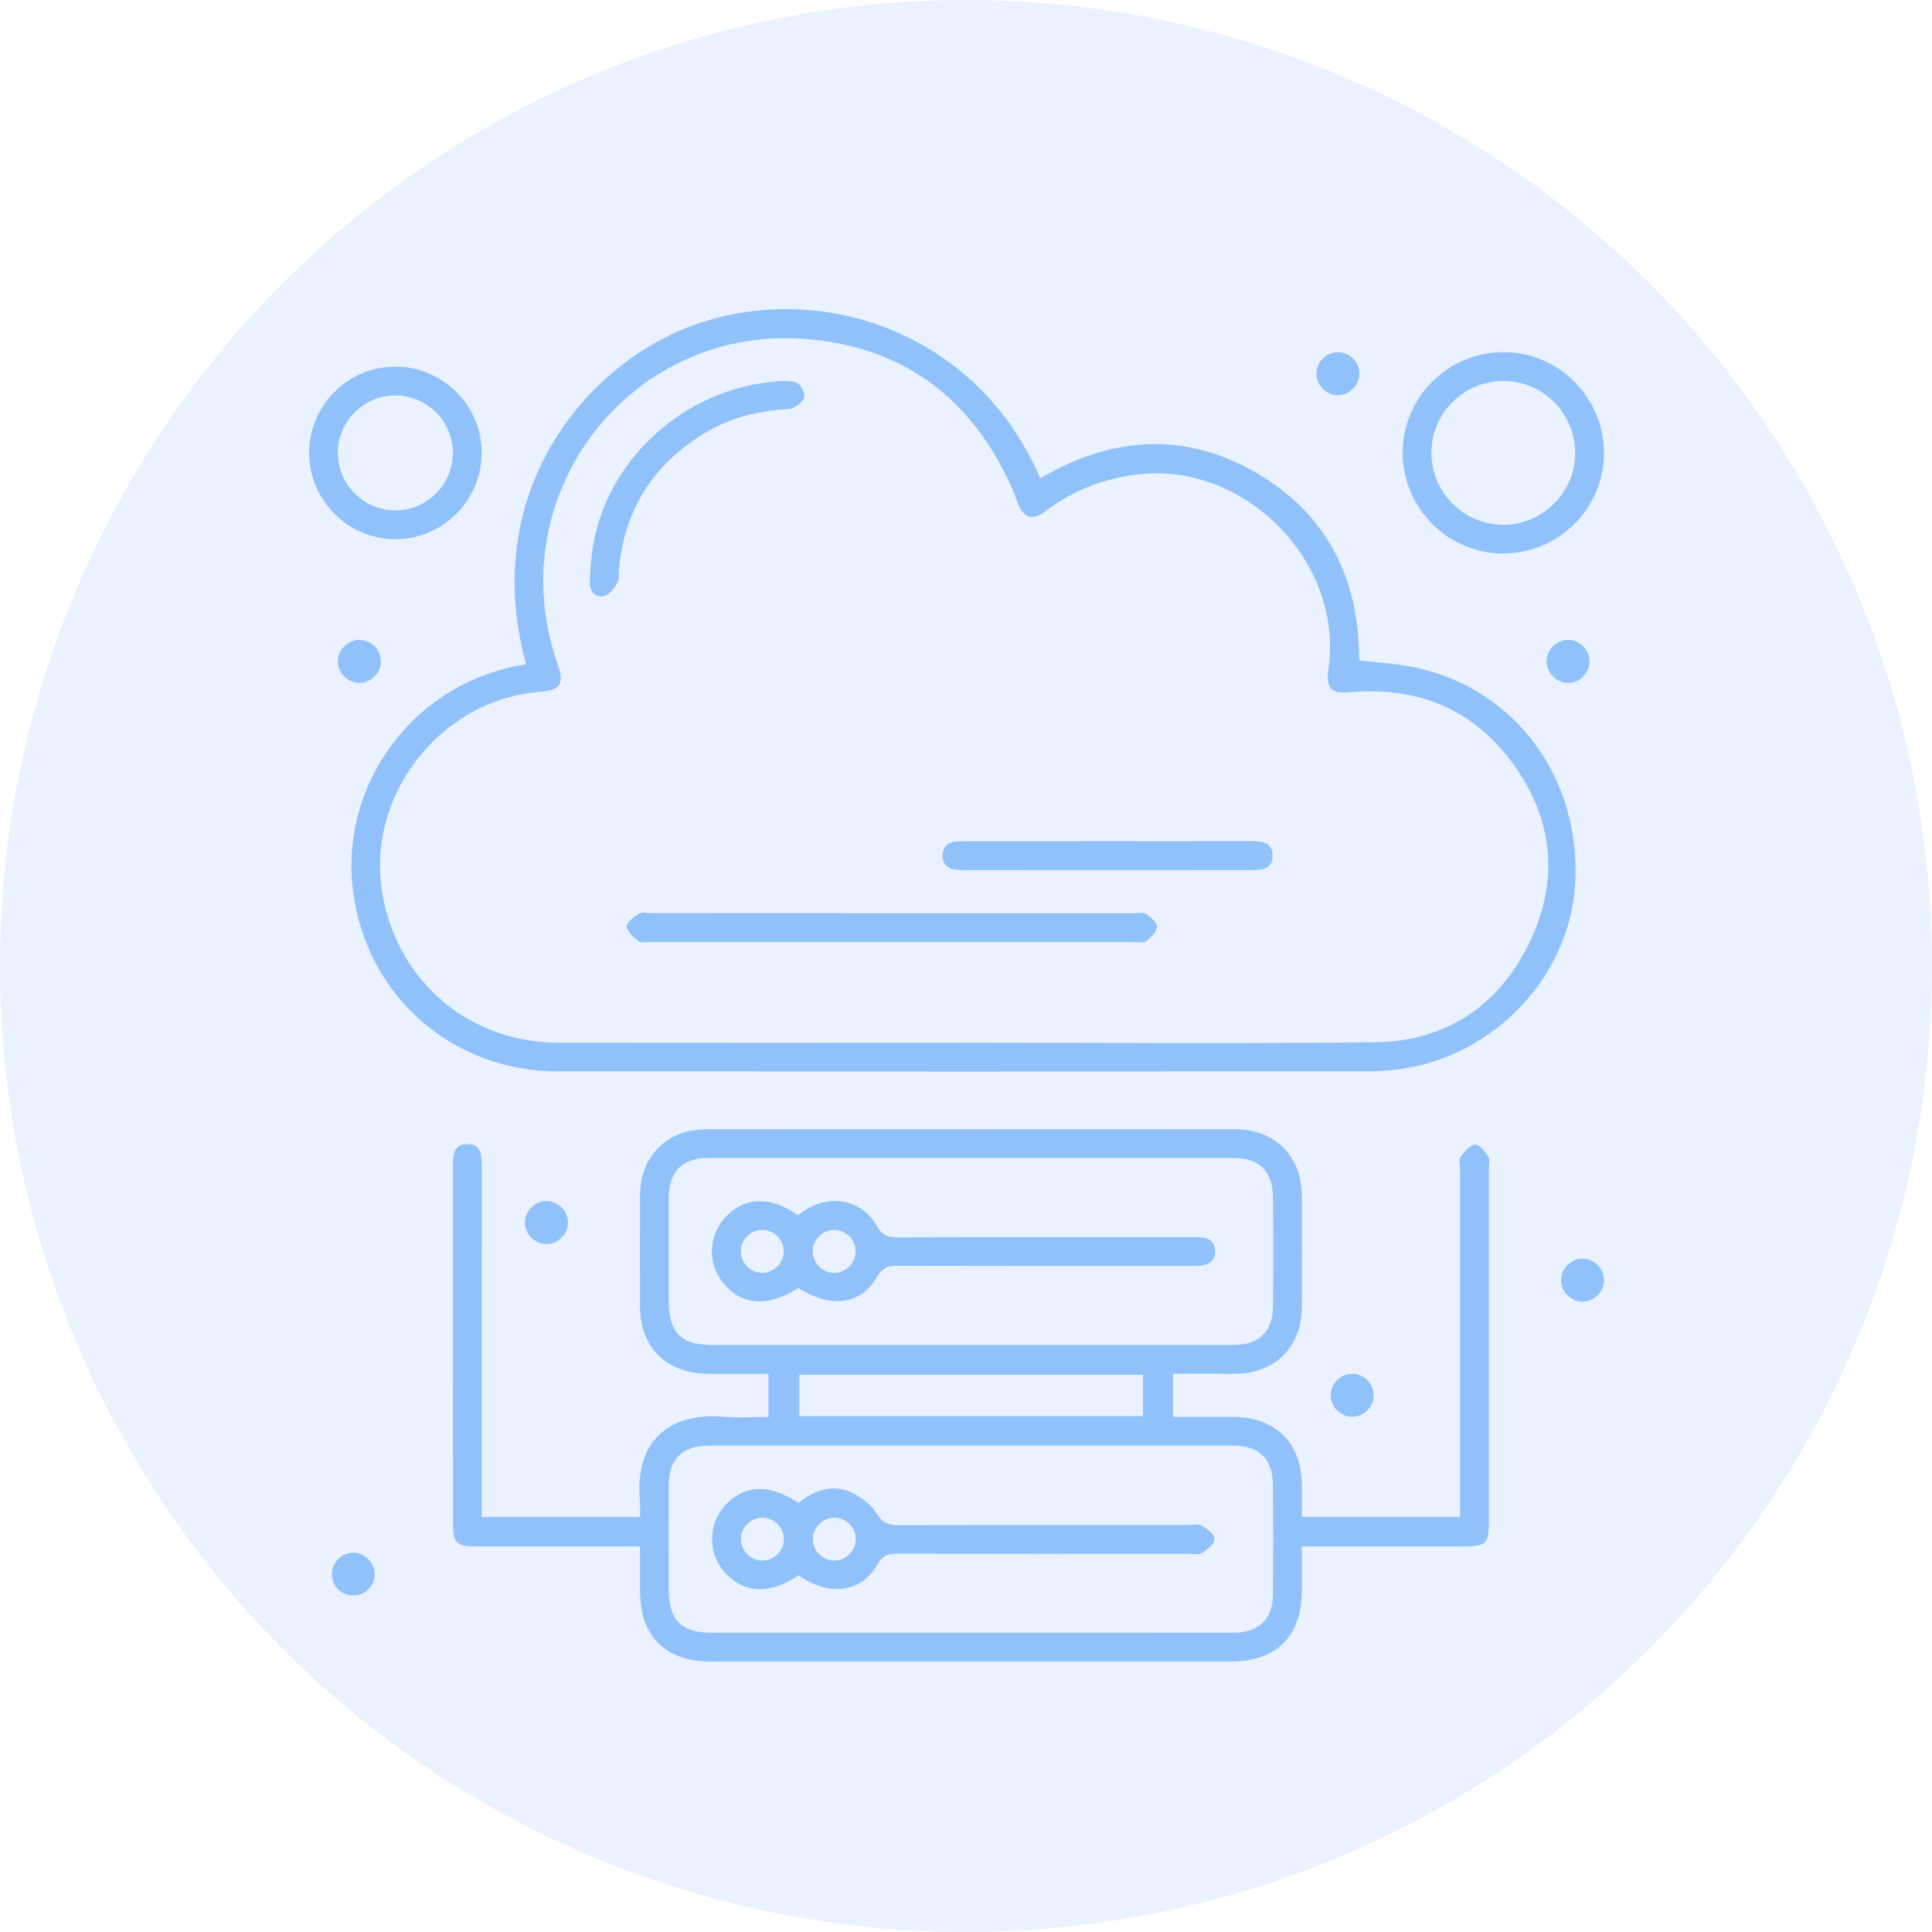 <svg width="100" height="100" viewBox="0 0 100 100" fill="none" xmlns="http://www.w3.org/2000/svg">
<circle cx="50" cy="50" r="50" fill="#91C1FA" fill-opacity="0.2"/>
<path d="M60.713 71.104C60.713 71.884 60.713 72.569 60.713 73.338C61.777 73.338 62.81 73.335 63.843 73.338C66.019 73.346 67.372 74.694 67.383 76.864C67.386 77.404 67.383 77.941 67.383 78.515C70.127 78.515 72.798 78.515 75.575 78.515C75.575 78.228 75.575 77.941 75.575 77.655C75.575 71.948 75.575 66.238 75.575 60.531C75.575 60.308 75.497 60.024 75.603 59.874C75.792 59.606 76.082 59.27 76.357 59.244C76.566 59.225 76.859 59.609 77.037 59.868C77.132 60.005 77.065 60.255 77.065 60.453C77.065 66.558 77.065 72.663 77.065 78.769C77.065 79.891 76.909 80.044 75.77 80.044C73.015 80.044 70.261 80.044 67.383 80.044C67.383 80.819 67.383 81.576 67.383 82.334C67.378 84.698 66.066 86.002 63.688 86.002C54.727 86.002 45.77 86.002 36.81 86.002C34.435 86.002 33.128 84.695 33.126 82.323C33.126 81.604 33.126 80.885 33.126 80.044C32.842 80.044 32.582 80.044 32.323 80.044C29.741 80.044 27.162 80.047 24.581 80.044C23.65 80.044 23.447 79.841 23.447 78.908C23.444 72.703 23.447 66.5 23.441 60.294C23.441 59.754 23.508 59.228 24.166 59.217C24.876 59.203 24.94 59.754 24.937 60.322C24.931 66.079 24.934 71.836 24.934 77.596C24.934 77.888 24.934 78.181 24.934 78.515C27.667 78.515 30.335 78.515 33.126 78.515C33.126 78.248 33.148 77.961 33.123 77.68C32.847 74.78 34.446 73.07 37.495 73.335C38.231 73.399 38.98 73.343 39.774 73.343C39.774 72.605 39.774 71.9 39.774 71.109C38.74 71.109 37.707 71.112 36.674 71.109C34.493 71.101 33.134 69.756 33.128 67.592C33.123 65.681 33.117 63.77 33.128 61.86C33.139 59.838 34.526 58.456 36.56 58.453C45.692 58.448 54.825 58.448 63.958 58.453C65.985 58.453 67.37 59.84 67.381 61.868C67.392 63.804 67.392 65.74 67.381 67.675C67.37 69.736 65.983 71.098 63.899 71.109C62.86 71.109 61.821 71.104 60.713 71.104ZM50.176 69.614C54.742 69.614 59.304 69.617 63.869 69.611C65.183 69.608 65.885 68.903 65.893 67.586C65.902 65.726 65.902 63.865 65.893 62.005C65.888 60.634 65.203 59.935 63.841 59.935C54.786 59.932 45.734 59.932 36.679 59.935C35.312 59.935 34.624 60.629 34.618 61.996C34.61 63.782 34.616 65.567 34.618 67.355C34.621 68.979 35.248 69.614 36.858 69.614C41.294 69.614 45.734 69.614 50.176 69.614ZM50.252 84.509C54.792 84.509 59.331 84.512 63.869 84.506C65.183 84.503 65.885 83.796 65.891 82.478C65.899 80.618 65.899 78.757 65.891 76.897C65.885 75.527 65.197 74.828 63.835 74.828C54.781 74.825 45.729 74.825 36.674 74.828C35.306 74.828 34.618 75.521 34.616 76.891C34.61 78.677 34.613 80.462 34.616 82.25C34.618 83.874 35.245 84.506 36.858 84.509C41.322 84.509 45.787 84.509 50.252 84.509ZM59.159 71.157C53.184 71.157 47.272 71.157 41.381 71.157C41.381 71.914 41.381 72.616 41.381 73.299C47.336 73.299 53.232 73.299 59.159 73.299C59.159 72.574 59.159 71.889 59.159 71.157Z" fill="#91C1FA"/>
<path d="M27.232 34.376C24.784 25.511 30.304 18.737 36.133 16.748C42.667 14.52 50.644 17.289 53.844 24.759C57.493 22.611 61.248 22.305 64.974 24.444C68.701 26.586 70.358 29.978 70.352 34.181C71.4 34.312 72.422 34.354 73.399 34.579C78.48 35.744 81.788 40.267 81.538 45.631C81.312 50.455 77.407 54.647 72.486 55.335C71.948 55.41 71.4 55.454 70.856 55.454C56.861 55.46 42.862 55.466 28.867 55.454C23.583 55.452 19.241 51.786 18.347 46.625C17.369 40.988 21.096 35.593 26.75 34.468C26.892 34.443 27.037 34.415 27.232 34.376ZM49.887 53.973V53.97C56.983 53.97 64.083 54.031 71.18 53.945C74.778 53.9 77.502 52.129 79.103 48.909C80.722 45.662 80.438 42.434 78.29 39.498C76.235 36.688 73.369 35.532 69.909 35.827C68.893 35.913 68.65 35.671 68.754 34.66C68.765 34.563 68.781 34.462 68.793 34.365C69.403 28.898 64.308 23.884 58.852 24.561C57.111 24.776 55.546 25.372 54.148 26.433C53.435 26.973 52.992 26.834 52.666 26.018C52.602 25.856 52.558 25.686 52.491 25.527C50.432 20.67 46.764 17.879 41.523 17.534C32.449 16.935 25.856 25.761 28.847 34.331C29.229 35.42 29.039 35.718 27.906 35.813C22.706 36.256 18.86 41.283 19.815 46.394C20.653 50.878 24.332 53.962 28.892 53.97C35.891 53.981 42.887 53.973 49.887 53.973Z" fill="#91C1FA"/>
<path d="M72.602 23.413C72.613 20.547 74.966 18.215 77.835 18.227C80.701 18.238 83.032 20.588 83.021 23.46C83.013 26.326 80.656 28.657 77.788 28.649C74.924 28.638 72.591 26.281 72.602 23.413ZM81.531 23.471C81.545 21.413 79.879 19.722 77.824 19.717C75.799 19.711 74.12 21.349 74.089 23.368C74.055 25.429 75.71 27.137 77.757 27.162C79.815 27.184 81.517 25.521 81.531 23.471Z" fill="#91C1FA"/>
<path d="M20.428 18.977C22.882 18.96 24.907 20.943 24.932 23.386C24.957 25.867 22.941 27.909 20.465 27.909C18.017 27.909 16.008 25.906 16 23.461C15.992 21.007 17.98 18.993 20.428 18.977ZM23.442 23.419C23.431 21.784 22.077 20.456 20.44 20.467C18.805 20.478 17.476 21.829 17.487 23.466C17.498 25.101 18.852 26.433 20.487 26.419C22.122 26.408 23.453 25.054 23.442 23.419Z" fill="#91C1FA"/>
<path d="M69.27 18.231C69.858 18.242 70.354 18.738 70.362 19.325C70.37 19.944 69.847 20.467 69.231 20.456C68.613 20.445 68.109 19.905 68.142 19.286C68.173 18.696 68.683 18.22 69.27 18.231Z" fill="#91C1FA"/>
<path d="M18.612 35.346C17.994 35.352 17.476 34.823 17.493 34.205C17.506 33.617 18.008 33.124 18.596 33.121C19.183 33.116 19.69 33.6 19.715 34.188C19.74 34.803 19.23 35.341 18.612 35.346Z" fill="#91C1FA"/>
<path d="M81.14 33.121C81.728 33.108 82.24 33.584 82.273 34.174C82.307 34.79 81.805 35.333 81.187 35.347C80.572 35.361 80.045 34.837 80.051 34.221C80.059 33.631 80.552 33.133 81.14 33.121Z" fill="#91C1FA"/>
<path d="M28.322 62.169C28.912 62.188 29.4 62.692 29.397 63.28C29.397 63.898 28.862 64.413 28.247 64.391C27.628 64.369 27.133 63.82 27.174 63.205C27.216 62.617 27.734 62.149 28.322 62.169Z" fill="#91C1FA"/>
<path d="M81.887 65.149C82.475 65.135 82.987 65.608 83.023 66.199C83.06 66.814 82.555 67.357 81.937 67.374C81.319 67.388 80.795 66.867 80.801 66.249C80.806 65.661 81.299 65.163 81.887 65.149Z" fill="#91C1FA"/>
<path d="M71.102 72.247C71.085 72.865 70.539 73.366 69.924 73.327C69.333 73.291 68.863 72.776 68.879 72.188C68.896 71.57 69.442 71.069 70.058 71.108C70.645 71.147 71.119 71.659 71.102 72.247Z" fill="#91C1FA"/>
<path d="M19.395 81.517C19.372 82.139 18.837 82.618 18.208 82.581C17.609 82.545 17.161 82.055 17.18 81.448C17.197 80.855 17.693 80.367 18.278 80.367C18.882 80.364 19.417 80.916 19.395 81.517Z" fill="#91C1FA"/>
<path d="M41.324 66.67C39.731 67.661 38.428 67.583 37.461 66.439C36.603 65.422 36.651 63.943 37.57 62.979C38.564 61.941 39.895 61.899 41.296 62.893C41.444 62.795 41.605 62.687 41.767 62.587C43.045 61.793 44.652 62.138 45.379 63.447C45.658 63.949 45.973 64.049 46.491 64.046C51.454 64.029 56.42 64.035 61.383 64.035C61.606 64.035 61.829 64.035 62.054 64.038C62.542 64.043 62.895 64.252 62.895 64.773C62.895 65.297 62.525 65.492 62.051 65.517C61.829 65.528 61.606 65.525 61.38 65.525C56.417 65.525 51.451 65.531 46.488 65.517C45.973 65.514 45.661 65.611 45.377 66.113C44.566 67.541 42.97 67.731 41.324 66.67ZM40.566 64.798C40.583 64.21 40.11 63.695 39.522 63.659C38.907 63.62 38.361 64.121 38.344 64.74C38.327 65.327 38.798 65.843 39.388 65.879C40.001 65.918 40.55 65.416 40.566 64.798ZM44.29 64.776C44.293 64.188 43.809 63.684 43.218 63.662C42.602 63.637 42.068 64.149 42.065 64.767C42.062 65.355 42.547 65.862 43.134 65.884C43.75 65.907 44.288 65.391 44.29 64.776Z" fill="#91C1FA"/>
<path d="M41.334 81.537C39.838 82.551 38.479 82.482 37.496 81.368C36.649 80.409 36.646 78.922 37.493 77.961C38.476 76.844 39.846 76.775 41.334 77.794C42.133 77.142 43.063 76.789 44.063 77.246C44.576 77.479 45.097 77.886 45.389 78.357C45.693 78.844 46.002 78.942 46.511 78.942C51.494 78.928 56.477 78.933 61.462 78.933C61.71 78.933 62.005 78.855 62.195 78.964C62.476 79.126 62.866 79.421 62.866 79.66C62.866 79.905 62.487 80.209 62.212 80.379C62.028 80.49 61.73 80.421 61.482 80.423C56.474 80.426 51.466 80.429 46.459 80.418C45.977 80.418 45.676 80.499 45.406 80.986C44.584 82.443 42.91 82.654 41.334 81.537ZM40.573 79.685C40.585 79.098 40.108 78.588 39.518 78.555C38.902 78.521 38.362 79.025 38.348 79.644C38.337 80.231 38.813 80.744 39.404 80.774C40.019 80.808 40.562 80.301 40.573 79.685ZM43.206 78.552C42.618 78.541 42.108 79.017 42.075 79.607C42.041 80.223 42.548 80.766 43.164 80.777C43.751 80.788 44.261 80.309 44.294 79.722C44.328 79.106 43.824 78.566 43.206 78.552Z" fill="#91C1FA"/>
<path d="M46.155 47.269C50.325 47.269 54.497 47.269 58.666 47.269C58.889 47.269 59.165 47.205 59.324 47.308C59.566 47.467 59.898 47.759 59.884 47.971C59.864 48.236 59.569 48.531 59.324 48.715C59.176 48.823 58.892 48.754 58.669 48.754C50.328 48.754 41.989 48.754 33.647 48.754C33.449 48.754 33.19 48.823 33.065 48.726C32.803 48.523 32.466 48.241 32.438 47.965C32.419 47.757 32.8 47.456 33.065 47.291C33.226 47.191 33.499 47.264 33.722 47.264C37.864 47.269 42.011 47.269 46.155 47.269Z" fill="#91C1FA"/>
<path d="M57.329 43.542C59.811 43.542 62.292 43.547 64.777 43.539C65.314 43.536 65.846 43.598 65.869 44.252C65.894 44.96 65.348 45.038 64.777 45.038C59.789 45.032 54.797 45.032 49.809 45.038C49.249 45.038 48.767 44.904 48.79 44.252C48.812 43.648 49.286 43.52 49.809 43.545C49.957 43.55 50.107 43.545 50.255 43.545C52.614 43.542 54.973 43.542 57.329 43.542Z" fill="#91C1FA"/>
<path d="M40.715 19.715C40.793 19.732 41.142 19.715 41.342 19.879C41.529 20.032 41.704 20.478 41.615 20.62C41.448 20.882 41.086 21.163 40.793 21.177C39.222 21.255 37.749 21.634 36.412 22.456C33.811 24.051 32.335 26.372 32.039 29.424C32.014 29.672 32.076 29.964 31.962 30.157C31.794 30.438 31.538 30.792 31.262 30.853C30.806 30.953 30.505 30.577 30.524 30.131C30.555 29.391 30.611 28.641 30.761 27.917C31.689 23.369 35.903 19.837 40.715 19.715Z" fill="#91C1FA"/>
</svg>